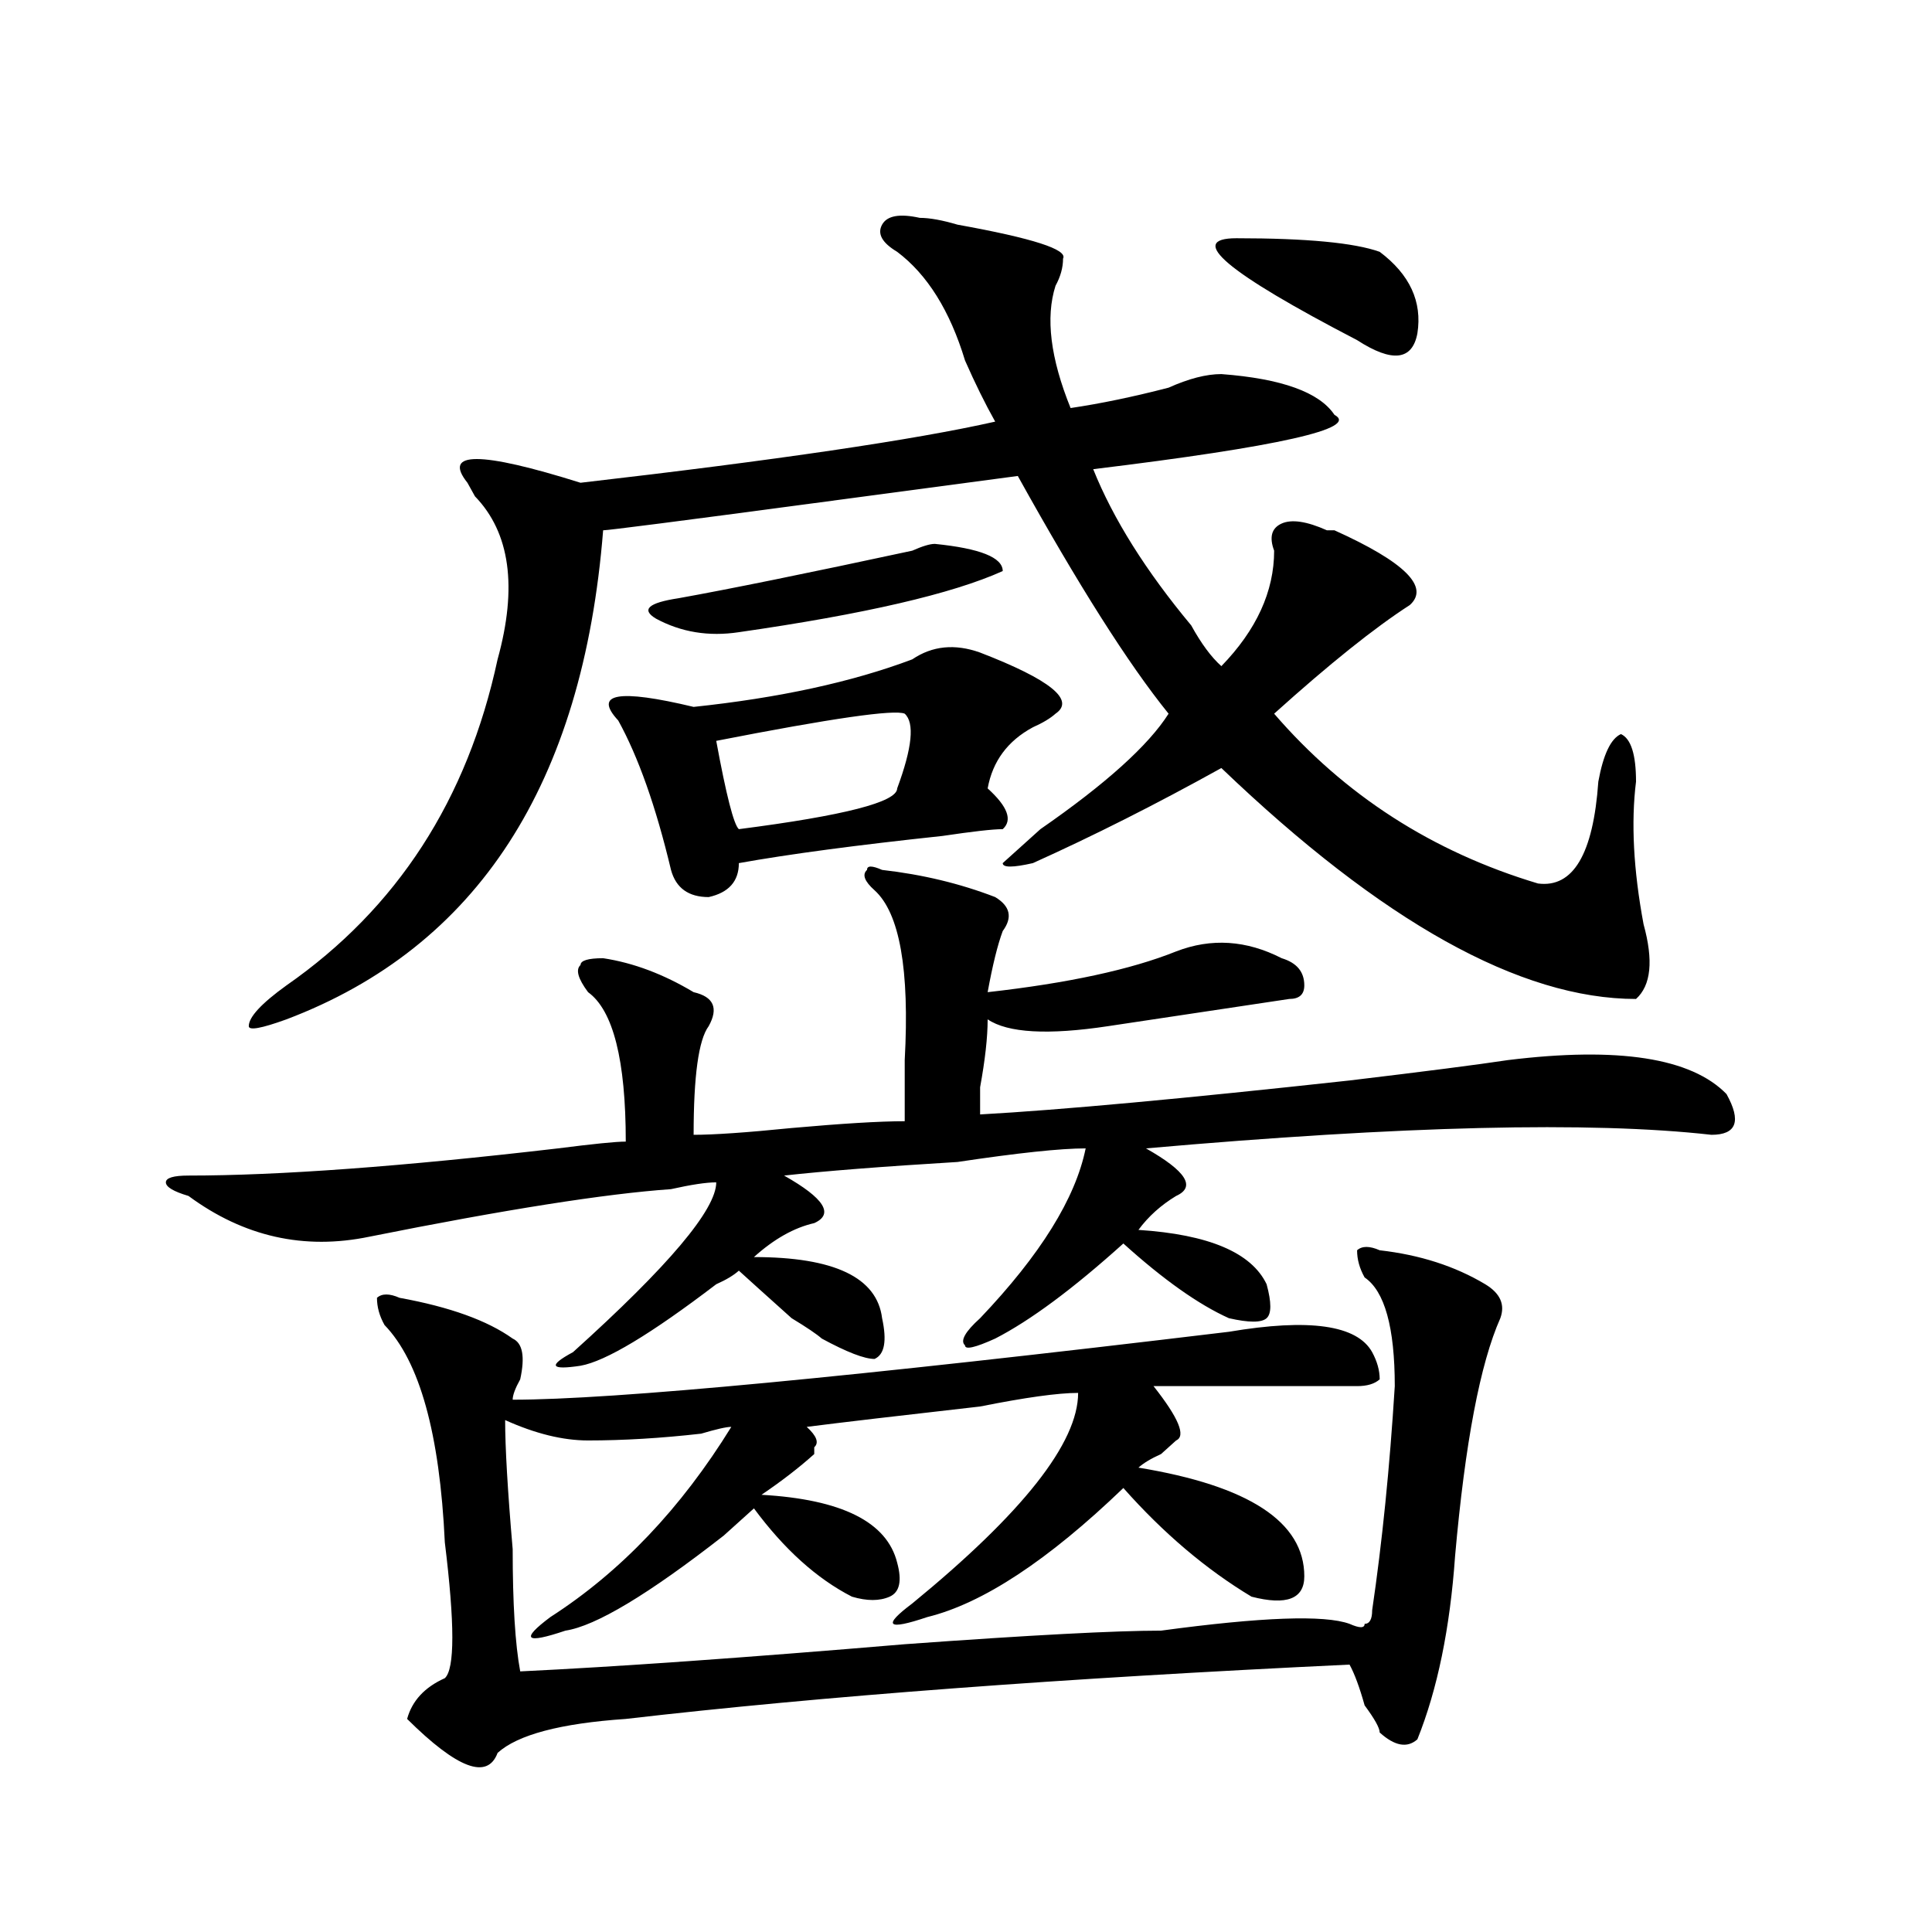 <?xml version="1.0" encoding="utf-8"?>
<!-- Generator: Adobe Illustrator 16.0.0, SVG Export Plug-In . SVG Version: 6.00 Build 0)  -->
<!DOCTYPE svg PUBLIC "-//W3C//DTD SVG 1.1//EN" "http://www.w3.org/Graphics/SVG/1.1/DTD/svg11.dtd">
<svg version="1.1" id="图层_1" xmlns="http://www.w3.org/2000/svg" xmlns:xlink="http://www.w3.org/1999/xlink" x="0px" y="0px"
	 width="1000px" height="1000px" viewBox="0 0 1000 1000" enable-background="new 0 0 1000 1000" xml:space="preserve">
<path d="M456.575,450.266c20.792,2.362,40.304,7.031,58.535,14.063c7.805,4.725,9.085,10.547,3.902,17.578
	c-2.622,7.031-5.244,17.578-7.805,31.641c41.584-4.669,74.145-11.7,97.559-21.094c18.17-7.031,36.402-5.822,54.633,3.516
	c7.805,2.362,11.707,7.031,11.707,14.063c0,4.725-2.622,7.031-7.805,7.031c-31.219,4.725-62.438,9.394-93.656,14.063
	c-31.219,4.725-52.072,3.516-62.438-3.516c0,9.394-1.342,21.094-3.902,35.156c0,7.031,0,11.756,0,14.063
	c41.584-2.307,105.363-8.185,191.215-17.578c39.023-4.669,66.34-8.185,81.949-10.547c57.194-7.031,94.937-1.153,113.168,17.578
	c7.805,14.063,5.183,21.094-7.805,21.094c-62.438-7.031-159.996-4.669-292.676,7.031c20.792,11.756,25.975,19.94,15.609,24.609
	c-7.805,4.725-14.329,10.547-19.512,17.578c36.402,2.362,58.535,11.756,66.34,28.125c2.561,9.394,2.561,15.271,0,17.578
	c-2.622,2.362-9.146,2.362-19.512,0c-15.609-7.031-33.841-19.885-54.633-38.672c-26.036,23.456-48.17,39.881-66.34,49.219
	c-10.427,4.725-15.609,5.878-15.609,3.516c-2.622-2.307,0-7.031,7.805-14.063c31.219-32.794,49.389-62.072,54.633-87.891
	c-13.049,0-35.121,2.362-66.34,7.031c-39.023,2.362-68.962,4.725-89.754,7.031c20.792,11.756,25.975,19.94,15.609,24.609
	c-10.427,2.362-20.853,8.24-31.219,17.578c41.584,0,63.718,10.547,66.34,31.641c2.561,11.756,1.281,18.787-3.902,21.094
	c-5.244,0-14.329-3.516-27.316-10.547c-2.622-2.307-7.805-5.822-15.609-10.547c-13.049-11.7-22.134-19.885-27.316-24.609
	c-2.622,2.362-6.524,4.725-11.707,7.031c-33.841,25.818-57.255,39.881-70.242,42.188c-15.609,2.362-16.951,0-3.902-7.031
	c49.389-44.494,74.145-73.828,74.145-87.891c-5.244,0-13.049,1.209-23.414,3.516c-33.841,2.362-85.852,10.547-156.094,24.609
	c-33.841,7.031-65.059,0-93.656-21.094c-7.805-2.307-11.707-4.669-11.707-7.031c0-2.307,3.902-3.516,11.707-3.516
	c46.828,0,110.546-4.669,191.215-14.063c18.17-2.307,29.877-3.516,35.121-3.516c0-42.188-6.524-67.95-19.512-77.344
	c-5.244-7.031-6.524-11.7-3.902-14.063c0-2.307,3.902-3.516,11.707-3.516c15.609,2.362,31.219,8.24,46.828,17.578
	c10.365,2.362,12.988,8.24,7.805,17.578c-5.244,7.031-7.805,25.818-7.805,56.25c10.365,0,27.316-1.153,50.73-3.516
	c25.975-2.307,45.487-3.516,58.535-3.516c0-7.031,0-17.578,0-31.641c2.561-46.856-2.622-76.135-15.609-87.891
	c-5.244-4.669-6.524-8.185-3.902-10.547C448.77,447.959,451.331,447.959,456.575,450.266z M476.086,112.766
	c5.183,0,11.707,1.209,19.512,3.516c39.023,7.031,57.194,12.909,54.633,17.578c0,4.725-1.342,9.394-3.902,14.063
	c-5.244,16.425-2.622,37.519,7.805,63.281c15.609-2.307,32.499-5.822,50.73-10.547c10.365-4.669,19.512-7.031,27.316-7.031
	c31.219,2.362,50.73,9.394,58.535,21.094c12.988,7.031-28.658,16.425-124.875,28.125c10.365,25.818,27.316,52.734,50.73,80.859
	c5.183,9.394,10.365,16.425,15.609,21.094c18.17-18.731,27.316-38.672,27.316-59.766c-2.622-7.031-1.342-11.7,3.902-14.063
	c5.183-2.307,12.988-1.153,23.414,3.516h3.902c36.402,16.425,49.389,29.334,39.023,38.672
	c-18.231,11.756-41.645,30.487-70.242,56.25c36.402,42.188,81.949,71.521,136.582,87.891c18.17,2.362,28.597-15.216,31.219-52.734
	c2.561-14.063,6.463-22.247,11.707-24.609c5.183,2.362,7.805,10.547,7.805,24.609c-2.622,21.094-1.342,45.703,3.902,73.828
	c5.183,18.787,3.902,31.641-3.902,38.672c-59.877,0-131.399-39.825-214.629-119.531c-33.841,18.787-66.34,35.156-97.559,49.219
	c-10.427,2.362-15.609,2.362-15.609,0l11.707-10.547c2.561-2.307,5.183-4.669,7.805-7.031c33.78-23.4,55.913-43.341,66.34-59.766
	c-20.853-25.763-46.828-66.797-78.047-123.047l-105.363,14.063c-70.242,9.394-106.705,14.063-109.266,14.063
	c-10.427,131.287-65.059,215.662-163.898,253.125c-13.049,4.725-19.512,5.878-19.512,3.516c0-4.669,6.463-11.7,19.512-21.094
	c57.194-39.825,93.656-96.075,109.266-168.75c10.365-37.463,6.463-65.588-11.707-84.375l-3.902-7.031
	c-13.049-16.369,6.463-16.369,58.535,0c101.461-11.7,172.984-22.247,214.629-31.641c-5.244-9.338-10.427-19.885-15.609-31.641
	c-7.805-25.763-19.512-44.494-35.121-56.25c-7.805-4.669-10.427-9.338-7.805-14.063C459.135,111.612,465.66,110.459,476.086,112.766
	z M702.422,717.453c-26.036,0-61.157,0-105.363,0c12.988,16.425,16.89,25.818,11.707,28.125l-7.805,7.031
	c-5.244,2.362-9.146,4.725-11.707,7.031c57.194,9.394,85.852,28.125,85.852,56.25c0,11.7-9.146,15.216-27.316,10.547
	c-23.414-14.063-45.548-32.794-66.34-56.25c-39.023,37.519-72.864,59.766-101.461,66.797c-20.853,7.031-23.414,4.669-7.805-7.031
	c57.194-46.856,85.852-83.166,85.852-108.984c-10.427,0-27.316,2.362-50.73,7.031c-41.645,4.725-71.584,8.24-89.754,10.547
	c5.183,4.725,6.463,8.24,3.902,10.547v3.516c-7.805,7.031-16.951,14.063-27.316,21.094c41.584,2.362,64.998,14.063,70.242,35.156
	c2.561,9.394,1.281,15.271-3.902,17.578c-5.244,2.307-11.707,2.307-19.512,0c-18.231-9.338-35.121-24.609-50.73-45.703
	c-2.622,2.362-7.805,7.031-15.609,14.063c-39.023,30.487-66.34,46.856-81.949,49.219c-20.853,7.031-23.414,4.669-7.805-7.031
	c36.402-23.4,67.62-56.25,93.656-98.438c-2.622,0-7.805,1.209-15.609,3.516c-20.853,2.362-40.365,3.516-58.535,3.516
	c-13.049,0-27.316-3.516-42.926-10.547c0,14.063,1.281,36.365,3.902,66.797c0,28.125,1.281,49.219,3.902,63.281
	c49.389-2.362,115.729-7.031,199.02-14.063c64.998-4.725,109.266-7.031,132.68-7.031c52.011-7.031,84.51-8.24,97.559-3.516
	c5.183,2.307,7.805,2.307,7.805,0c2.561,0,3.902-2.362,3.902-7.031c5.183-35.156,9.085-73.828,11.707-116.016
	c0-30.432-5.244-49.219-15.609-56.25c-2.622-4.669-3.902-9.338-3.902-14.063c2.561-2.307,6.463-2.307,11.707,0
	c20.792,2.362,39.023,8.24,54.633,17.578c7.805,4.725,10.365,10.547,7.805,17.578c-10.427,23.456-18.231,64.49-23.414,123.047
	c-2.622,37.463-9.146,69.104-19.512,94.922c-5.244,4.669-11.707,3.516-19.512-3.516c0-2.362-2.622-7.031-7.805-14.063
	c-2.622-9.394-5.244-16.425-7.805-21.094c-148.289,7.031-273.164,16.369-374.625,28.125c-33.841,2.307-55.974,8.185-66.34,17.578
	c-5.244,14.063-20.853,8.185-46.828-17.578c2.561-9.394,9.085-16.425,19.512-21.094c5.183-4.725,5.183-28.125,0-70.313
	c-2.622-56.25-13.049-93.713-31.219-112.5c-2.622-4.669-3.902-9.338-3.902-14.063c2.561-2.307,6.463-2.307,11.707,0
	c25.975,4.725,45.487,11.756,58.535,21.094c5.183,2.362,6.463,9.394,3.902,21.094c-2.622,4.725-3.902,8.24-3.902,10.547
	c52.011,0,175.605-11.7,370.723-35.156c41.584-7.031,66.34-3.516,74.145,10.547c2.561,4.725,3.902,9.394,3.902,14.063
	C711.508,716.3,707.605,717.453,702.422,717.453z M472.184,341.281c10.365-7.031,22.073-8.185,35.121-3.516
	c36.402,14.063,49.389,24.609,39.023,31.641c-2.622,2.362-6.524,4.725-11.707,7.031c-13.049,7.031-20.853,17.578-23.414,31.641
	c10.365,9.394,12.988,16.425,7.805,21.094c-5.244,0-15.609,1.209-31.219,3.516c-44.267,4.725-79.388,9.394-105.363,14.063
	c0,9.394-5.244,15.271-15.609,17.578c-10.427,0-16.951-4.669-19.512-14.063c-7.805-32.794-16.951-58.557-27.316-77.344
	c-13.049-14.063,0-16.369,39.023-7.031C403.222,361.222,440.965,353.037,472.184,341.281z M483.891,281.516
	c23.414,2.362,35.121,7.031,35.121,14.063c-26.036,11.756-71.584,22.303-136.582,31.641c-15.609,2.362-29.938,0-42.926-7.031
	c-7.805-4.669-3.902-8.185,11.707-10.547c25.975-4.669,66.34-12.854,120.973-24.609
	C477.367,282.725,481.269,281.516,483.891,281.516z M468.282,369.406c-5.244-2.307-37.743,2.362-97.559,14.063
	c5.183,28.125,9.085,43.396,11.707,45.703c54.633-7.031,81.949-14.063,81.949-21.094
	C472.184,386.984,473.465,374.131,468.282,369.406z M639.985,123.313c36.402,0,61.096,2.362,74.145,7.031
	c15.609,11.756,22.073,25.818,19.512,42.188c-2.622,14.063-13.049,15.271-31.219,3.516
	C634.741,140.891,613.949,123.313,639.985,123.313z"/>
</svg>
